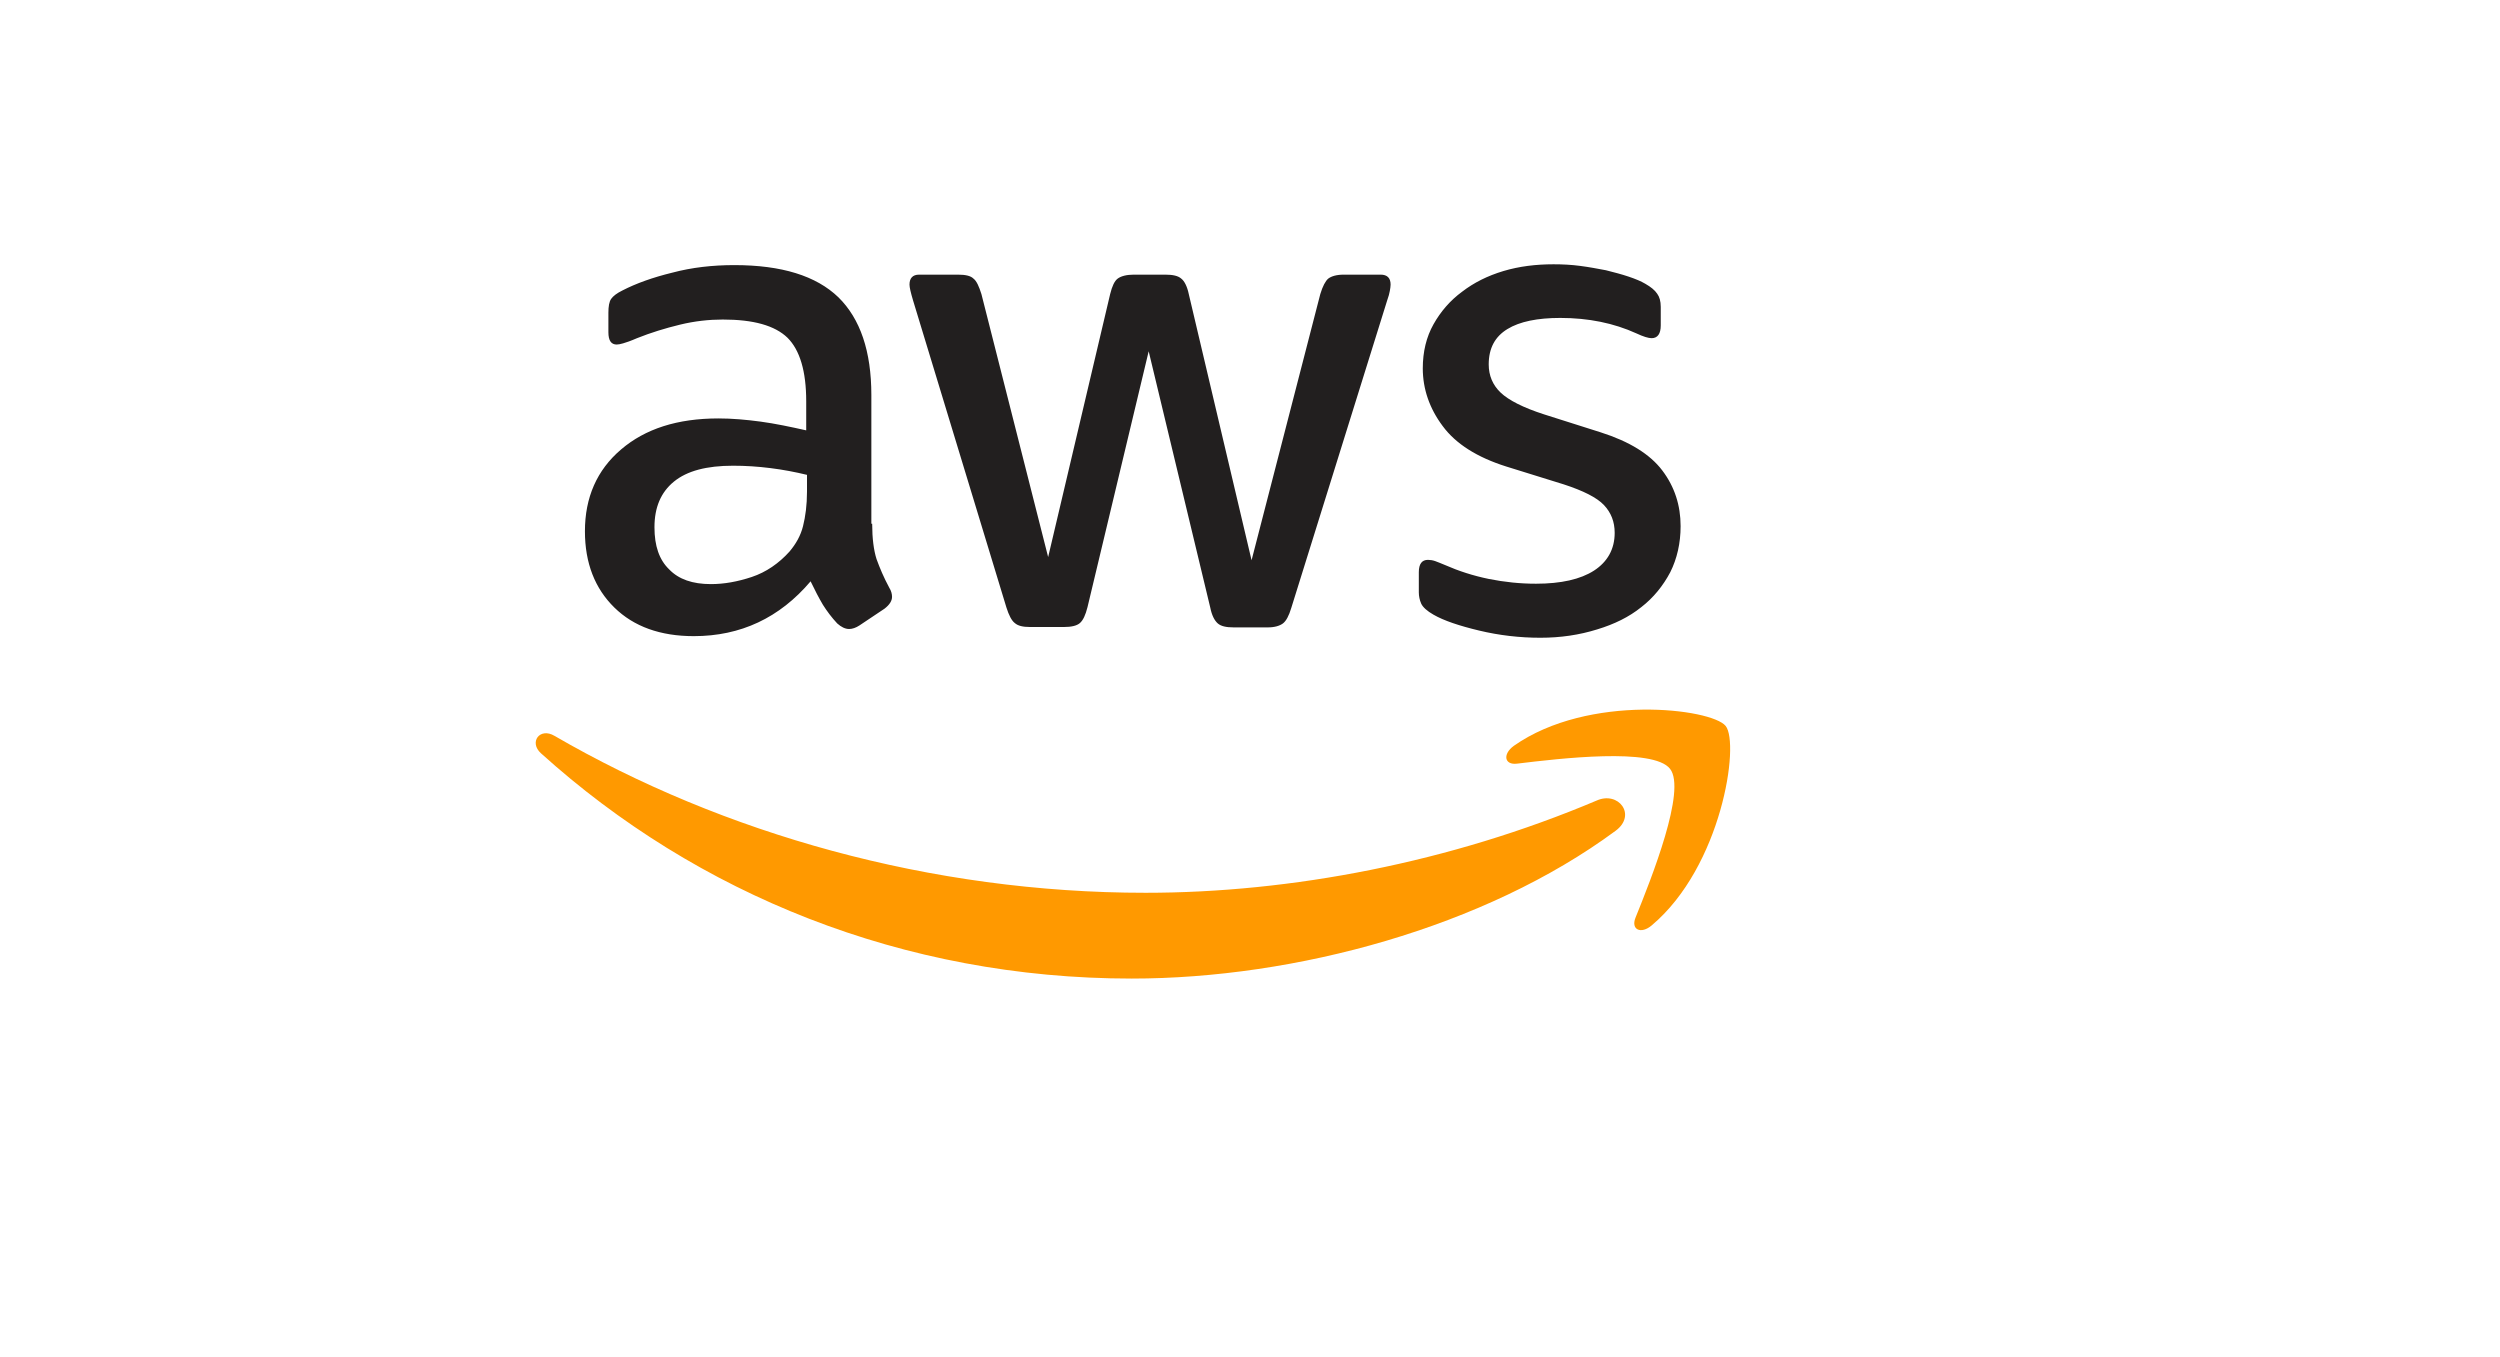 <svg width="70" height="38" viewBox="0 0 70 38" fill="none" xmlns="http://www.w3.org/2000/svg">
<path d="M24.421 14.664C24.421 15.076 24.465 15.409 24.543 15.654C24.632 15.899 24.743 16.166 24.899 16.455C24.955 16.544 24.977 16.633 24.977 16.711C24.977 16.822 24.91 16.933 24.765 17.044L24.065 17.512C23.965 17.578 23.864 17.612 23.776 17.612C23.664 17.612 23.553 17.556 23.442 17.456C23.286 17.289 23.153 17.111 23.041 16.933C22.93 16.744 22.819 16.533 22.697 16.277C21.829 17.3 20.739 17.812 19.426 17.812C18.492 17.812 17.747 17.545 17.202 17.011C16.657 16.477 16.378 15.765 16.378 14.875C16.378 13.93 16.712 13.162 17.391 12.584C18.069 12.005 18.97 11.716 20.116 11.716C20.494 11.716 20.883 11.75 21.295 11.805C21.707 11.861 22.129 11.95 22.574 12.05V11.238C22.574 10.393 22.396 9.803 22.051 9.458C21.695 9.113 21.095 8.947 20.238 8.947C19.849 8.947 19.448 8.991 19.037 9.091C18.625 9.191 18.225 9.314 17.836 9.469C17.658 9.547 17.524 9.592 17.446 9.614C17.368 9.636 17.313 9.647 17.268 9.647C17.113 9.647 17.035 9.536 17.035 9.303V8.757C17.035 8.579 17.057 8.446 17.113 8.368C17.168 8.29 17.268 8.212 17.424 8.135C17.813 7.934 18.281 7.767 18.826 7.634C19.371 7.489 19.949 7.423 20.561 7.423C21.885 7.423 22.852 7.723 23.475 8.324C24.087 8.924 24.398 9.836 24.398 11.06V14.664H24.421ZM19.905 16.355C20.272 16.355 20.65 16.288 21.05 16.155C21.451 16.021 21.807 15.776 22.107 15.443C22.285 15.231 22.419 14.998 22.485 14.731C22.552 14.464 22.596 14.141 22.596 13.763V13.296C22.274 13.218 21.929 13.151 21.573 13.107C21.217 13.062 20.872 13.04 20.527 13.04C19.782 13.04 19.237 13.185 18.87 13.485C18.503 13.785 18.325 14.208 18.325 14.764C18.325 15.287 18.459 15.676 18.737 15.943C19.004 16.221 19.393 16.355 19.905 16.355ZM28.837 17.556C28.637 17.556 28.503 17.523 28.414 17.445C28.325 17.378 28.247 17.223 28.18 17.011L25.566 8.413C25.5 8.19 25.466 8.046 25.466 7.968C25.466 7.79 25.555 7.69 25.733 7.69H26.823C27.035 7.69 27.179 7.723 27.257 7.801C27.346 7.868 27.413 8.023 27.48 8.235L29.348 15.598L31.084 8.235C31.139 8.012 31.206 7.868 31.295 7.801C31.384 7.734 31.54 7.69 31.74 7.69H32.63C32.841 7.69 32.986 7.723 33.075 7.801C33.164 7.868 33.242 8.023 33.286 8.235L35.044 15.687L36.968 8.235C37.035 8.012 37.113 7.868 37.191 7.801C37.279 7.734 37.424 7.69 37.624 7.69H38.659C38.837 7.69 38.937 7.779 38.937 7.968C38.937 8.023 38.926 8.079 38.915 8.146C38.904 8.212 38.881 8.301 38.837 8.424L36.156 17.022C36.089 17.245 36.011 17.389 35.922 17.456C35.833 17.523 35.689 17.567 35.5 17.567H34.543C34.332 17.567 34.187 17.534 34.098 17.456C34.009 17.378 33.931 17.234 33.887 17.011L32.163 9.836L30.45 17C30.394 17.223 30.327 17.367 30.238 17.445C30.149 17.523 29.994 17.556 29.793 17.556H28.837ZM43.13 17.857C42.552 17.857 41.974 17.79 41.417 17.656C40.861 17.523 40.427 17.378 40.138 17.211C39.96 17.111 39.838 17 39.793 16.9C39.749 16.8 39.727 16.689 39.727 16.588V16.021C39.727 15.787 39.816 15.676 39.982 15.676C40.049 15.676 40.116 15.687 40.183 15.71C40.249 15.732 40.349 15.776 40.461 15.821C40.839 15.988 41.251 16.121 41.684 16.21C42.129 16.299 42.563 16.344 43.008 16.344C43.709 16.344 44.254 16.221 44.632 15.977C45.01 15.732 45.211 15.376 45.211 14.92C45.211 14.608 45.11 14.353 44.91 14.141C44.71 13.93 44.332 13.741 43.787 13.563L42.174 13.062C41.362 12.806 40.761 12.428 40.394 11.928C40.027 11.438 39.838 10.893 39.838 10.315C39.838 9.848 39.938 9.436 40.138 9.08C40.338 8.724 40.605 8.413 40.939 8.168C41.273 7.912 41.651 7.723 42.096 7.589C42.541 7.456 43.008 7.4 43.498 7.4C43.742 7.4 43.998 7.412 44.243 7.445C44.499 7.478 44.732 7.523 44.966 7.567C45.188 7.623 45.4 7.678 45.6 7.745C45.8 7.812 45.956 7.879 46.067 7.945C46.223 8.034 46.334 8.123 46.401 8.224C46.467 8.313 46.501 8.435 46.501 8.591V9.113C46.501 9.347 46.412 9.469 46.245 9.469C46.156 9.469 46.011 9.425 45.822 9.336C45.188 9.047 44.476 8.902 43.687 8.902C43.053 8.902 42.552 9.002 42.207 9.214C41.862 9.425 41.684 9.747 41.684 10.204C41.684 10.515 41.796 10.782 42.018 10.993C42.24 11.205 42.652 11.416 43.242 11.605L44.821 12.106C45.622 12.361 46.2 12.717 46.545 13.174C46.89 13.63 47.057 14.152 47.057 14.731C47.057 15.209 46.957 15.643 46.768 16.021C46.568 16.399 46.301 16.733 45.956 17C45.611 17.278 45.199 17.478 44.721 17.623C44.221 17.779 43.698 17.857 43.13 17.857Z" fill="#221F1F"/>
<path fill-rule="evenodd" clip-rule="evenodd" d="M45.237 23.262C41.578 25.965 36.261 27.4 31.689 27.4C25.282 27.4 19.509 25.031 15.148 21.093C14.803 20.782 15.115 20.359 15.526 20.604C20.243 23.34 26.06 24.998 32.078 24.998C36.138 24.998 40.599 24.152 44.703 22.417C45.315 22.139 45.838 22.817 45.237 23.262Z" fill="#FF9900"/>
<path fill-rule="evenodd" clip-rule="evenodd" d="M46.761 21.527C46.294 20.926 43.669 21.238 42.478 21.382C42.122 21.427 42.067 21.116 42.389 20.882C44.48 19.414 47.918 19.836 48.318 20.326C48.718 20.826 48.207 24.263 46.249 25.91C45.949 26.166 45.66 26.032 45.793 25.698C46.238 24.597 47.228 22.117 46.761 21.527Z" fill="#FF9900"/>
</svg>
